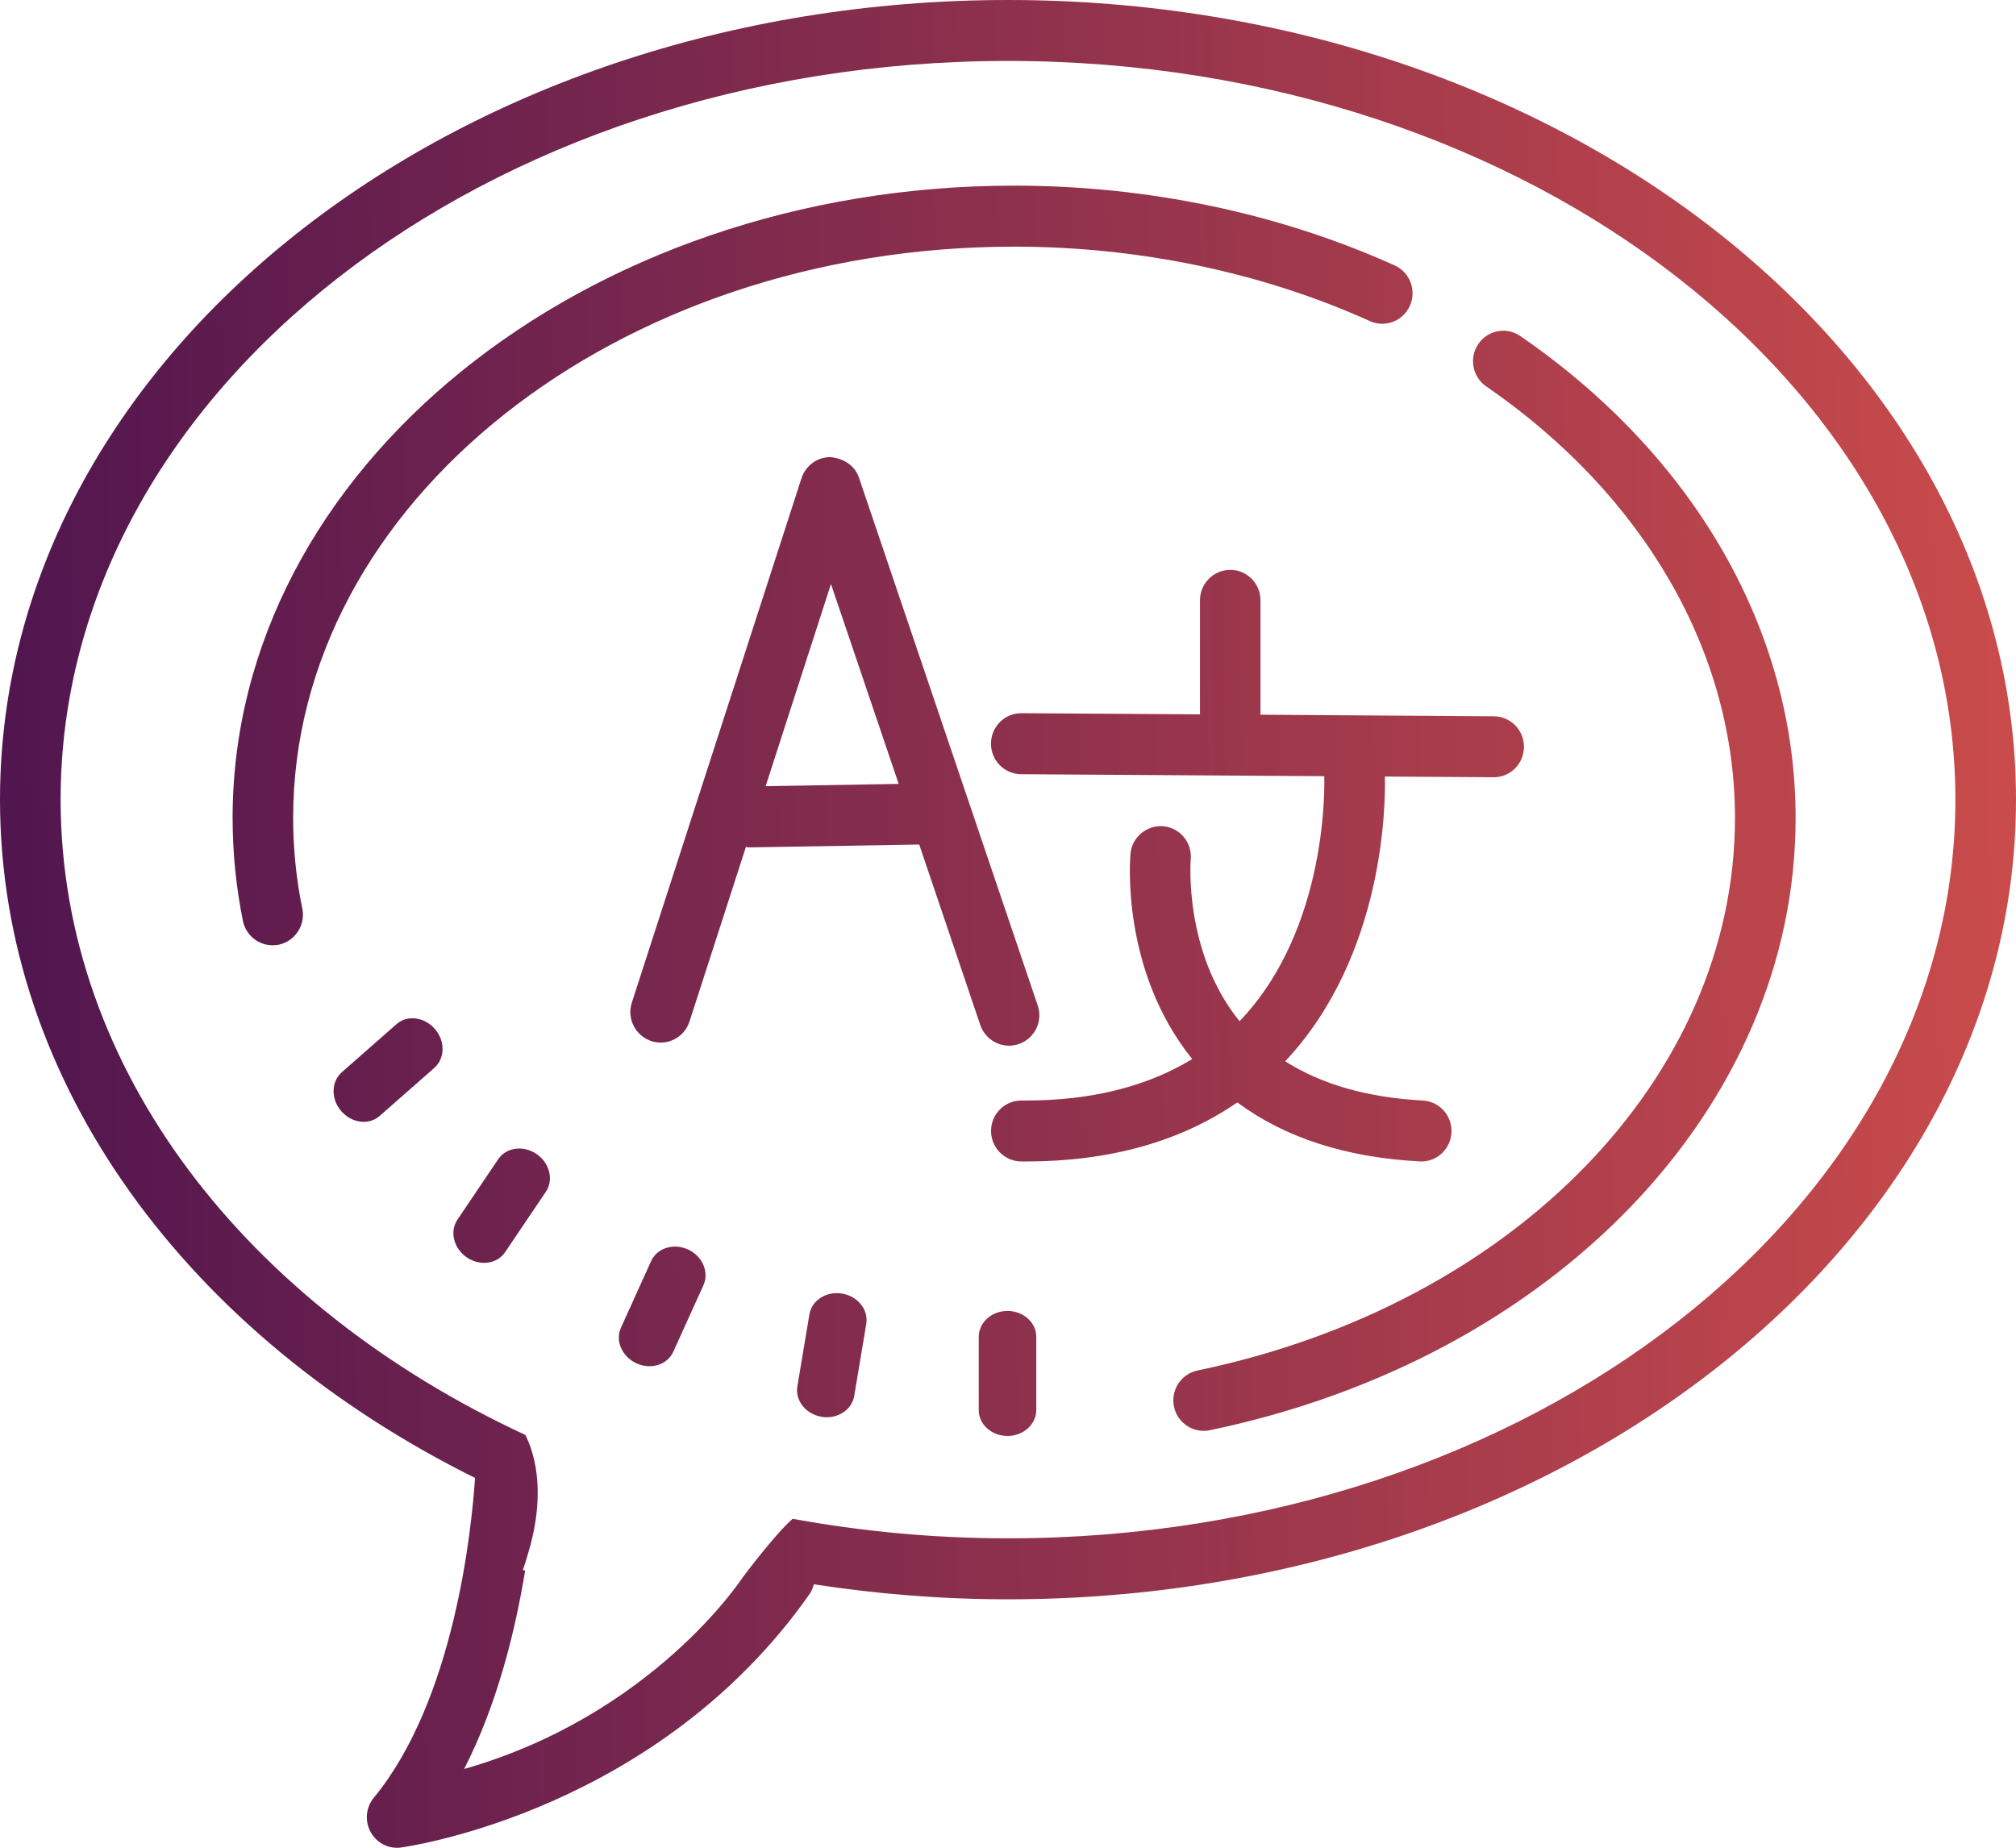 <?xml version="1.0" encoding="utf-8"?>
<!-- Generator: Adobe Illustrator 16.0.0, SVG Export Plug-In . SVG Version: 6.00 Build 0)  -->
<!DOCTYPE svg PUBLIC "-//W3C//DTD SVG 1.1//EN" "http://www.w3.org/Graphics/SVG/1.1/DTD/svg11.dtd">
<svg version="1.1" id="Layer_1" xmlns="http://www.w3.org/2000/svg" xmlns:xlink="http://www.w3.org/1999/xlink" x="0px" y="0px"
	 width="60.001px" height="55.001px" viewBox="1.128 1.035 60.001 55.001" enable-background="new 1.128 1.035 60.001 55.001"
	 xml:space="preserve">
<g>
	
		<linearGradient id="SVGID_1_" gradientUnits="userSpaceOnUse" x1="54.22" y1="-106.267" x2="116.472" y2="-105.267" gradientTransform="matrix(1 0 0 -1 -56 -88.048)">
		<stop  offset="0" style="stop-color:#4B134F"/>
		<stop  offset="1" style="stop-color:#C94B4B"/>
	</linearGradient>
	<path fill="url(#SVGID_1_)" d="M9.853,25.382c0-9.377,9.625-17.005,21.458-17.005c3.715,0,7.377,0.766,10.588,2.216
		c0.455,0.206,0.988,0,1.191-0.457c0.203-0.457,0.002-0.995-0.453-1.2c-3.442-1.554-7.358-2.375-11.326-2.375
		c-12.826,0-23.26,8.443-23.26,18.821c0,1.028,0.103,2.06,0.307,3.065c0.087,0.43,0.464,0.726,0.884,0.726
		c0.06,0,0.121-0.006,0.18-0.016c0.488-0.104,0.802-0.582,0.704-1.073C9.943,27.198,9.853,26.289,9.853,25.382z"/>
	
		<linearGradient id="SVGID_2_" gradientUnits="userSpaceOnUse" x1="54.373" y1="-115.993" x2="116.628" y2="-114.993" gradientTransform="matrix(1 0 0 -1 -56 -88.048)">
		<stop  offset="0" style="stop-color:#4B134F"/>
		<stop  offset="1" style="stop-color:#C94B4B"/>
	</linearGradient>
	<path fill="url(#SVGID_2_)" d="M46.377,11.039c-0.41-0.284-0.972-0.178-1.252,0.237c-0.28,0.413-0.174,0.979,0.236,1.26
		c4.703,3.239,7.404,7.92,7.404,12.846c0,7.723-6.578,14.487-15.996,16.448c-0.489,0.104-0.803,0.582-0.701,1.073
		c0.088,0.429,0.465,0.724,0.883,0.724c0.062,0,0.123-0.004,0.185-0.019c10.265-2.14,17.434-9.633,17.434-18.227
		C54.569,19.849,51.584,14.621,46.377,11.039z"/>
	
		<linearGradient id="SVGID_3_" gradientUnits="userSpaceOnUse" x1="54.391" y1="-116.96" x2="116.642" y2="-115.96" gradientTransform="matrix(1 0 0 -1 -56 -88.048)">
		<stop  offset="0" style="stop-color:#4B134F"/>
		<stop  offset="1" style="stop-color:#C94B4B"/>
	</linearGradient>
	<path fill="url(#SVGID_3_)" d="M31.128,1.035c-16.542,0-30,10.678-30,23.803c0,8.505,5.656,15.979,14.138,20.19
		c-0.101,1.521-0.611,6.603-3.013,9.521c-0.237,0.287-0.274,0.693-0.094,1.02c0.16,0.291,0.463,0.469,0.788,0.469
		c0.041,0,0.082-0.002,0.123-0.01c0.31-0.043,7.652-1.127,12.155-7.547c0.062-0.09,0.099-0.188,0.125-0.287
		c1.871,0.289,3.801,0.447,5.779,0.447c16.542,0,30-10.678,30-23.803C61.129,11.712,47.668,1.035,31.128,1.035z M31.128,46.826
		c-2.205,0-4.349-0.205-6.408-0.582C24.193,46.699,23.225,48,23.225,48s-2.659,4.086-8.283,5.692c1-1.952,1.528-4.155,1.816-5.907
		l-0.069-0.013c0.055-0.153,0.099-0.304,0.142-0.448c0.164-0.537,0.253-1.021,0.285-1.449c0.072-0.951-0.116-1.648-0.349-2.125
		C8.492,39.914,2.932,32.875,2.932,24.837c0-12.125,12.649-21.988,28.196-21.988c15.548,0,28.197,9.864,28.197,21.988
		C59.325,36.96,46.674,46.826,31.128,46.826z"/>
	
		<linearGradient id="SVGID_4_" gradientUnits="userSpaceOnUse" x1="54.584" y1="-130.488" x2="116.886" y2="-129.487" gradientTransform="matrix(1 0 0 -1 -56 -88.048)">
		<stop  offset="0" style="stop-color:#4B134F"/>
		<stop  offset="1" style="stop-color:#C94B4B"/>
	</linearGradient>
	<path fill="url(#SVGID_4_)" d="M31.114,40.057c-0.474,0-0.856,0.346-0.856,0.771v2.18c0,0.427,0.383,0.771,0.856,0.771
		s0.856-0.348,0.856-0.771v-2.18C31.97,40.403,31.586,40.057,31.114,40.057z"/>
	
		<linearGradient id="SVGID_5_" gradientUnits="userSpaceOnUse" x1="54.6" y1="-129.86" x2="116.85" y2="-128.86" gradientTransform="matrix(1 0 0 -1 -56 -88.048)">
		<stop  offset="0" style="stop-color:#4B134F"/>
		<stop  offset="1" style="stop-color:#C94B4B"/>
	</linearGradient>
	<path fill="url(#SVGID_5_)" d="M26.193,39.541c-0.467-0.08-0.902,0.194-0.975,0.617l-0.359,2.147
		c-0.07,0.42,0.252,0.823,0.717,0.903c0.467,0.078,0.902-0.197,0.975-0.617l0.359-2.147C26.98,40.022,26.659,39.619,26.193,39.541z"
		/>
	
		<linearGradient id="SVGID_6_" gradientUnits="userSpaceOnUse" x1="54.562" y1="-128.328" x2="116.847" y2="-127.327" gradientTransform="matrix(1 0 0 -1 -56 -88.048)">
		<stop  offset="0" style="stop-color:#4B134F"/>
		<stop  offset="1" style="stop-color:#C94B4B"/>
	</linearGradient>
	<path fill="url(#SVGID_6_)" d="M21.604,38.227c-0.43-0.194-0.922-0.043-1.097,0.347l-0.898,1.981
		c-0.176,0.389,0.03,0.862,0.461,1.062c0.43,0.196,0.921,0.045,1.097-0.345l0.897-1.981C22.24,38.901,22.034,38.425,21.604,38.227z"
		/>
	
		<linearGradient id="SVGID_7_" gradientUnits="userSpaceOnUse" x1="54.524" y1="-125.254" x2="116.784" y2="-124.254" gradientTransform="matrix(1 0 0 -1 -56 -88.048)">
		<stop  offset="0" style="stop-color:#4B134F"/>
		<stop  offset="1" style="stop-color:#C94B4B"/>
	</linearGradient>
	<path fill="url(#SVGID_7_)" d="M17.097,35.386c-0.392-0.268-0.902-0.198-1.139,0.152l-1.215,1.801
		c-0.238,0.354-0.114,0.856,0.277,1.123c0.391,0.269,0.901,0.199,1.139-0.151l1.216-1.802
		C17.612,36.158,17.488,35.653,17.097,35.386z"/>
	
		<linearGradient id="SVGID_8_" gradientUnits="userSpaceOnUse" x1="54.458" y1="-121.163" x2="116.726" y2="-120.163" gradientTransform="matrix(1 0 0 -1 -56 -88.048)">
		<stop  offset="0" style="stop-color:#4B134F"/>
		<stop  offset="1" style="stop-color:#C94B4B"/>
	</linearGradient>
	<path fill="url(#SVGID_8_)" d="M12.93,31.52l-1.63,1.433c-0.318,0.28-0.327,0.799-0.015,1.157c0.311,0.358,0.82,0.425,1.141,0.144
		l1.63-1.433c0.318-0.28,0.326-0.801,0.015-1.157C13.759,31.305,13.249,31.24,12.93,31.52z"/>
	
		<linearGradient id="SVGID_9_" gradientUnits="userSpaceOnUse" x1="54.314" y1="-111.935" x2="116.561" y2="-110.935" gradientTransform="matrix(1 0 0 -1 -56 -88.048)">
		<stop  offset="0" style="stop-color:#4B134F"/>
		<stop  offset="1" style="stop-color:#C94B4B"/>
	</linearGradient>
	<path fill="url(#SVGID_9_)" d="M31.16,32.162c0.096,0,0.195-0.017,0.291-0.05c0.471-0.161,0.725-0.678,0.561-1.151l-5.318-15.705
		c-0.125-0.37-0.469-0.583-0.859-0.615c-0.388,0.003-0.73,0.255-0.852,0.627l-5.05,15.612c-0.154,0.476,0.106,0.986,0.579,1.144
		c0.473,0.157,0.981-0.104,1.137-0.582l1.68-5.199c0.026,0.002,0.049,0.016,0.076,0.016c0.005,0,0.01,0,0.015,0l5.066-0.085
		l1.818,5.373C30.433,31.923,30.785,32.162,31.16,32.162z M23.915,24.437l1.945-6.017l2.015,5.949L23.915,24.437z"/>
	
		<linearGradient id="SVGID_10_" gradientUnits="userSpaceOnUse" x1="54.372" y1="-115.529" x2="116.62" y2="-114.529" gradientTransform="matrix(1 0 0 -1 -56 -88.048)">
		<stop  offset="0" style="stop-color:#4B134F"/>
		<stop  offset="1" style="stop-color:#C94B4B"/>
	</linearGradient>
	<path fill="url(#SVGID_10_)" d="M45.583,24.172c0.498,0,0.898-0.402,0.902-0.902c0.003-0.5-0.398-0.91-0.896-0.914l-6.946-0.046
		v-3.404c0-0.501-0.401-0.908-0.899-0.908s-0.902,0.406-0.902,0.908v3.393l-5.313-0.034c-0.002,0-0.004,0-0.006,0
		c-0.495,0-0.898,0.402-0.901,0.902s0.397,0.91,0.896,0.914l9.023,0.058c0.006,0.167,0.139,4.513-2.513,7.286
		c-0.004,0.005-0.006,0.005-0.008,0.007c-1.666-2.05-1.457-4.776-1.453-4.816c0.045-0.499-0.317-0.939-0.813-0.986
		c-0.486-0.044-0.936,0.319-0.98,0.818c-0.014,0.144-0.291,3.473,1.837,6.111c-1.337,0.815-2.989,1.235-4.955,1.235
		c-0.044,0-0.085,0-0.132,0c-0.493,0-0.896,0.4-0.9,0.898c-0.004,0.5,0.396,0.91,0.895,0.916c0.045,0,0.094,0,0.139,0
		c2.505,0,4.609-0.596,6.296-1.758c1.405,1.045,3.223,1.639,5.424,1.756c0.018,0,0.033,0.002,0.051,0.002
		c0.477,0,0.873-0.377,0.898-0.861c0.024-0.498-0.354-0.927-0.854-0.953c-1.649-0.088-3.017-0.483-4.095-1.168
		c2.963-3.153,2.987-7.689,2.967-8.476l3.236,0.021C45.581,24.172,45.583,24.172,45.583,24.172z"/>
</g>
</svg>
